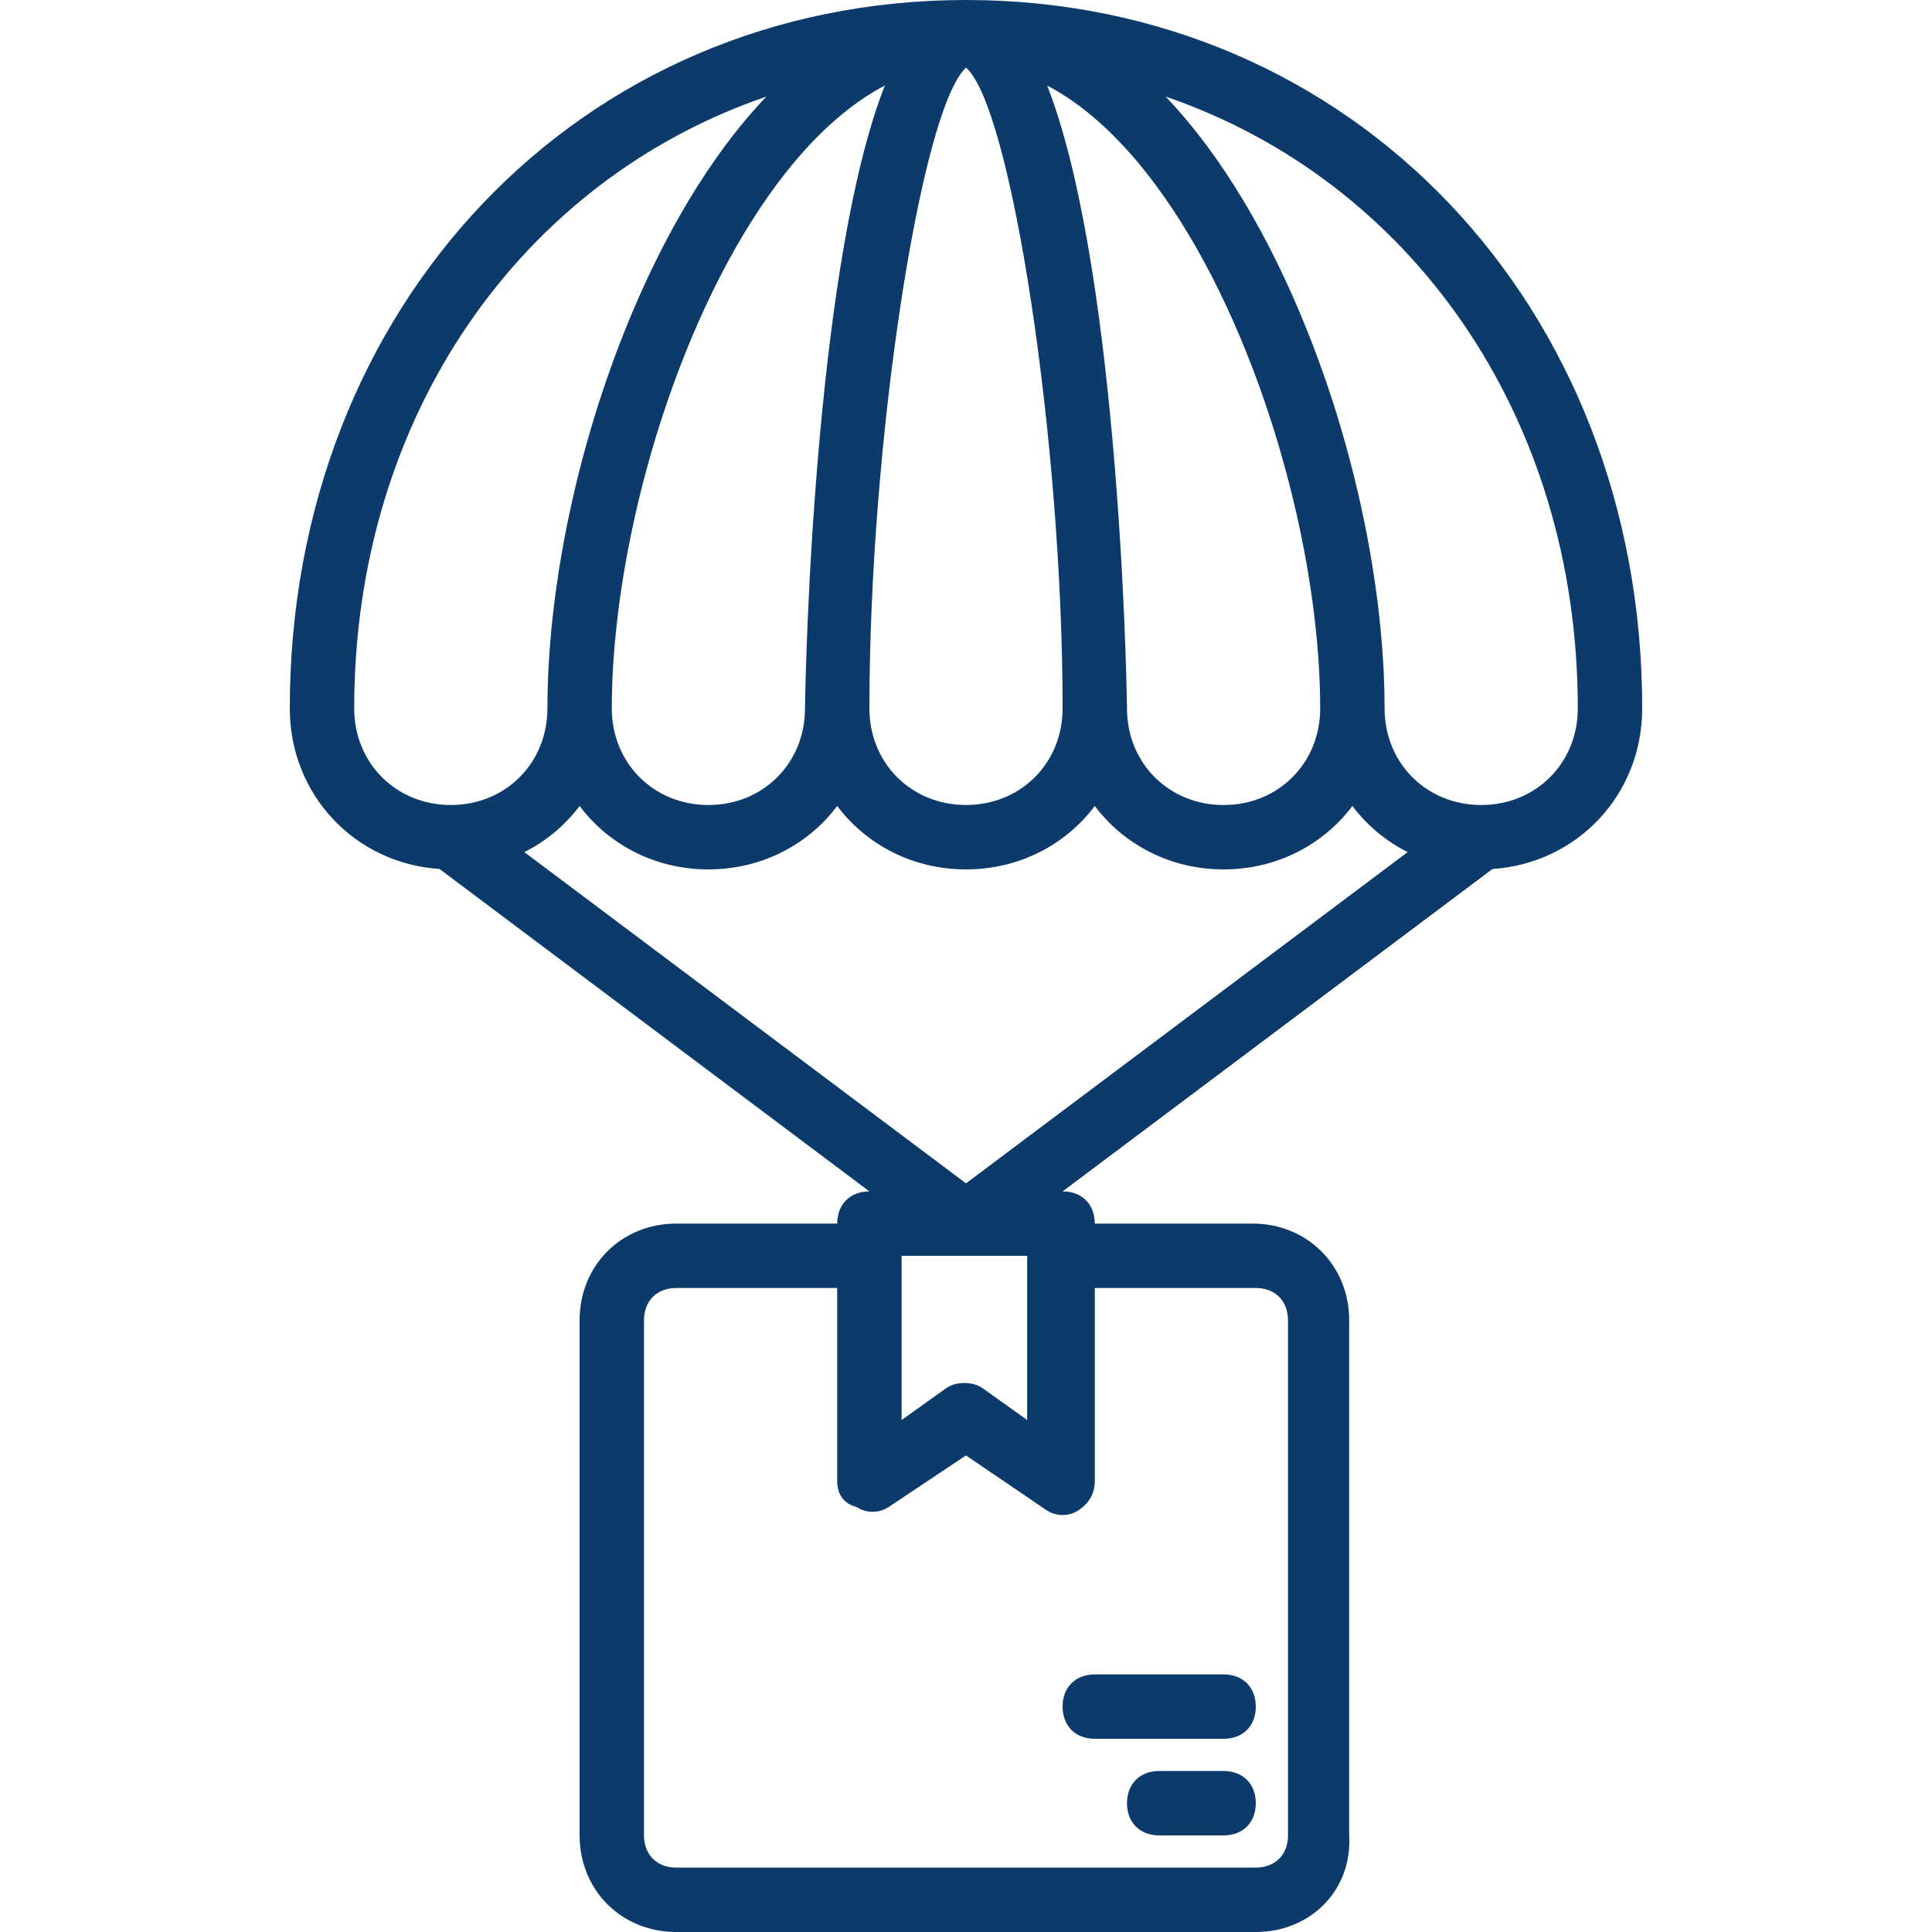 <svg width="120" height="120" viewBox="0 0 120 120" fill="none" xmlns="http://www.w3.org/2000/svg">
<path d="M102 44C102 19 84 0 60 0C36 0 18 19 18 44C18 49.364 22.037 53.624 27.299 53.974L54 74C52.8 74 52 74.8 52 76H42C38.6 76 36 78.6 36 82V114C36 117.4 38.6 120 42 120H78C81.4 120 84 117.4 83.8 114V82C83.8 78.6 81.2 76 77.8 76H68C68 74.8 67.2 74 66 74L92.702 53.974C97.963 53.624 102 49.364 102 44ZM63.8 88.2L61 86.2C60.4 85.8 59.4 85.8 58.8 86.2L56 88.2V78H63.8V88.2H63.8ZM36 50.062C37.812 52.468 40.696 54 44 54C47.303 54 50.189 52.468 52 50.062C53.811 52.468 56.697 54 60 54C63.303 54 66.189 52.468 68 50.062C69.811 52.468 72.696 54 76 54C79.303 54 82.189 52.468 84 50.062C84.903 51.262 86.075 52.243 87.431 52.926L60 73.5L32.568 52.926C33.925 52.243 35.096 51.262 36 50.062ZM38.007 43.302C38.008 43.221 38.01 43.139 38.012 43.058C38.016 42.905 38.019 42.752 38.025 42.598C38.028 42.496 38.032 42.393 38.036 42.29C38.042 42.157 38.047 42.023 38.054 41.888C38.06 41.774 38.066 41.66 38.072 41.545C38.079 41.422 38.087 41.299 38.095 41.175C38.103 41.05 38.111 40.925 38.12 40.8C38.128 40.691 38.137 40.581 38.145 40.472C38.156 40.332 38.167 40.193 38.179 40.052C38.185 39.977 38.193 39.901 38.2 39.826C38.253 39.243 38.316 38.654 38.39 38.058C38.396 38.01 38.401 37.962 38.407 37.914C38.431 37.728 38.456 37.543 38.481 37.357C38.49 37.295 38.498 37.233 38.507 37.17C38.532 36.987 38.559 36.803 38.587 36.62C38.596 36.556 38.606 36.492 38.615 36.428C38.644 36.243 38.673 36.057 38.703 35.872C38.712 35.812 38.722 35.752 38.732 35.692C38.764 35.5 38.796 35.307 38.83 35.114C38.836 35.079 38.842 35.044 38.849 35.008C38.954 34.413 39.068 33.814 39.192 33.214C39.215 33.1 39.238 32.986 39.262 32.871C39.288 32.75 39.314 32.63 39.34 32.508C39.374 32.355 39.407 32.202 39.442 32.049C39.463 31.954 39.485 31.858 39.507 31.762C39.55 31.571 39.595 31.38 39.641 31.188C39.655 31.127 39.67 31.067 39.684 31.007C42.328 20.053 47.888 9.025 54.957 5.312C52.857 10.682 51.64 19.225 50.938 26.922C50.936 26.942 50.934 26.963 50.932 26.984C50.922 27.101 50.911 27.218 50.901 27.335C50.157 35.602 50.017 42.799 50.002 43.865C50.001 43.917 50 43.953 50 43.975C50 43.987 50 43.996 50 44C50 47.4 47.4 50 44 50C40.6 50 38 47.4 38 44C38 43.769 38.002 43.536 38.007 43.302ZM80.315 31.007C80.33 31.068 80.344 31.128 80.359 31.189C80.404 31.38 80.449 31.572 80.493 31.763C80.515 31.859 80.537 31.954 80.558 32.05C80.592 32.203 80.626 32.356 80.659 32.509C80.685 32.63 80.712 32.751 80.737 32.872C80.761 32.986 80.784 33.1 80.808 33.215C80.931 33.815 81.046 34.413 81.151 35.009C81.157 35.044 81.164 35.08 81.17 35.115C81.204 35.308 81.236 35.5 81.267 35.693C81.277 35.752 81.287 35.812 81.297 35.872C81.327 36.058 81.356 36.243 81.384 36.429C81.394 36.493 81.404 36.556 81.413 36.62C81.44 36.804 81.467 36.988 81.493 37.171C81.501 37.233 81.51 37.295 81.518 37.358C81.543 37.544 81.569 37.73 81.592 37.914C81.598 37.963 81.604 38.011 81.61 38.059C81.683 38.654 81.747 39.244 81.8 39.827C81.807 39.902 81.814 39.978 81.821 40.053C81.833 40.193 81.844 40.333 81.855 40.472C81.863 40.582 81.872 40.691 81.88 40.8C81.889 40.926 81.897 41.051 81.905 41.176C81.913 41.3 81.92 41.422 81.927 41.545C81.934 41.66 81.94 41.775 81.945 41.889C81.952 42.023 81.958 42.157 81.963 42.291C81.968 42.394 81.972 42.496 81.975 42.599C81.98 42.753 81.984 42.906 81.987 43.058C81.989 43.14 81.992 43.222 81.993 43.303C81.997 43.537 81.999 43.77 81.999 44.001C81.999 47.401 79.4 50.001 75.999 50.001C72.599 50.001 69.999 47.401 69.999 44.001C69.999 43.997 69.999 43.988 69.999 43.976C69.999 43.953 69.998 43.918 69.998 43.866C69.982 42.8 69.842 35.603 69.099 27.335C69.088 27.219 69.078 27.102 69.067 26.985C69.065 26.964 69.063 26.943 69.061 26.922C68.359 19.226 67.142 10.682 65.042 5.313C72.112 9.025 77.672 20.053 80.315 31.007ZM60 4.2C62.8 6.6 66 27.4 66 44C66 47.4 63.4 50 60 50C56.6 50 54 47.4 54 44C54 27.4 57.2 6.8 60 4.2ZM98 44C98 47.4 95.4 50 92 50C88.6 50 86 47.4 86 44C86 43.652 85.994 43.299 85.986 42.944C85.984 42.853 85.982 42.762 85.979 42.67C85.97 42.361 85.959 42.05 85.944 41.736C85.941 41.686 85.94 41.637 85.937 41.587C85.918 41.206 85.894 40.822 85.866 40.436C85.864 40.406 85.862 40.375 85.859 40.344C85.831 39.967 85.799 39.588 85.763 39.205C85.761 39.185 85.76 39.165 85.758 39.144C85.284 34.177 84.123 28.817 82.368 23.703C82.355 23.668 82.343 23.632 82.331 23.597C82.201 23.221 82.069 22.847 81.933 22.475C81.916 22.426 81.899 22.377 81.881 22.329C81.762 22.005 81.64 21.683 81.516 21.362C81.422 21.116 81.326 20.873 81.229 20.629C81.21 20.581 81.19 20.532 81.17 20.483C78.916 14.853 75.944 9.713 72.4 6C87.6 11.2 98 25.8 98 44ZM22 44C22 25.8 32.4 11.2 47.6 6C44.056 9.713 41.084 14.853 38.829 20.483C38.81 20.532 38.79 20.581 38.771 20.629C38.674 20.872 38.577 21.116 38.483 21.362C38.36 21.683 38.238 22.005 38.119 22.329C38.101 22.377 38.084 22.426 38.066 22.475C37.93 22.847 37.798 23.221 37.669 23.596C37.657 23.632 37.645 23.668 37.632 23.703C35.877 28.817 34.716 34.177 34.242 39.144C34.24 39.164 34.238 39.185 34.237 39.205C34.2 39.587 34.168 39.967 34.141 40.344C34.138 40.375 34.136 40.405 34.133 40.436C34.105 40.822 34.082 41.206 34.063 41.587C34.06 41.636 34.058 41.686 34.056 41.735C34.041 42.05 34.03 42.361 34.021 42.67C34.018 42.762 34.015 42.853 34.013 42.944C34.005 43.299 34 43.652 34 44C34 47.4 31.4 50 28 50C24.6 50 22 47.4 22 44ZM78 80C79.2 80 80 80.8 80 82V114C80 115.2 79.2 116 78 116H42C40.8 116 40 115.2 40 114V82C40 80.8 40.8 80 42 80H52V92C52 92.8 52.4 93.4 53.2 93.6C53.8 94 54.6 94 55.2 93.6L60 90.4L65 93.8C65.6 94.2 66.4 94.2 67 93.8C67.6 93.4 68 92.8 68 92V80H78V80Z" fill="#0C3A6A"/>
<path d="M76 110H72C70.8 110 70 110.8 70 112C70 113.2 70.8 114 72 114H76C77.2 114 78 113.2 78 112C78 110.8 77.2 110 76 110Z" fill="#0C3A6A"/>
<path d="M66 106C66 107.2 66.8 108 68 108H76C77.2 108 78 107.2 78 106C78 104.8 77.2 104 76 104H68C66.8 104 66 104.8 66 106Z" fill="#0C3A6A"/>
</svg>
